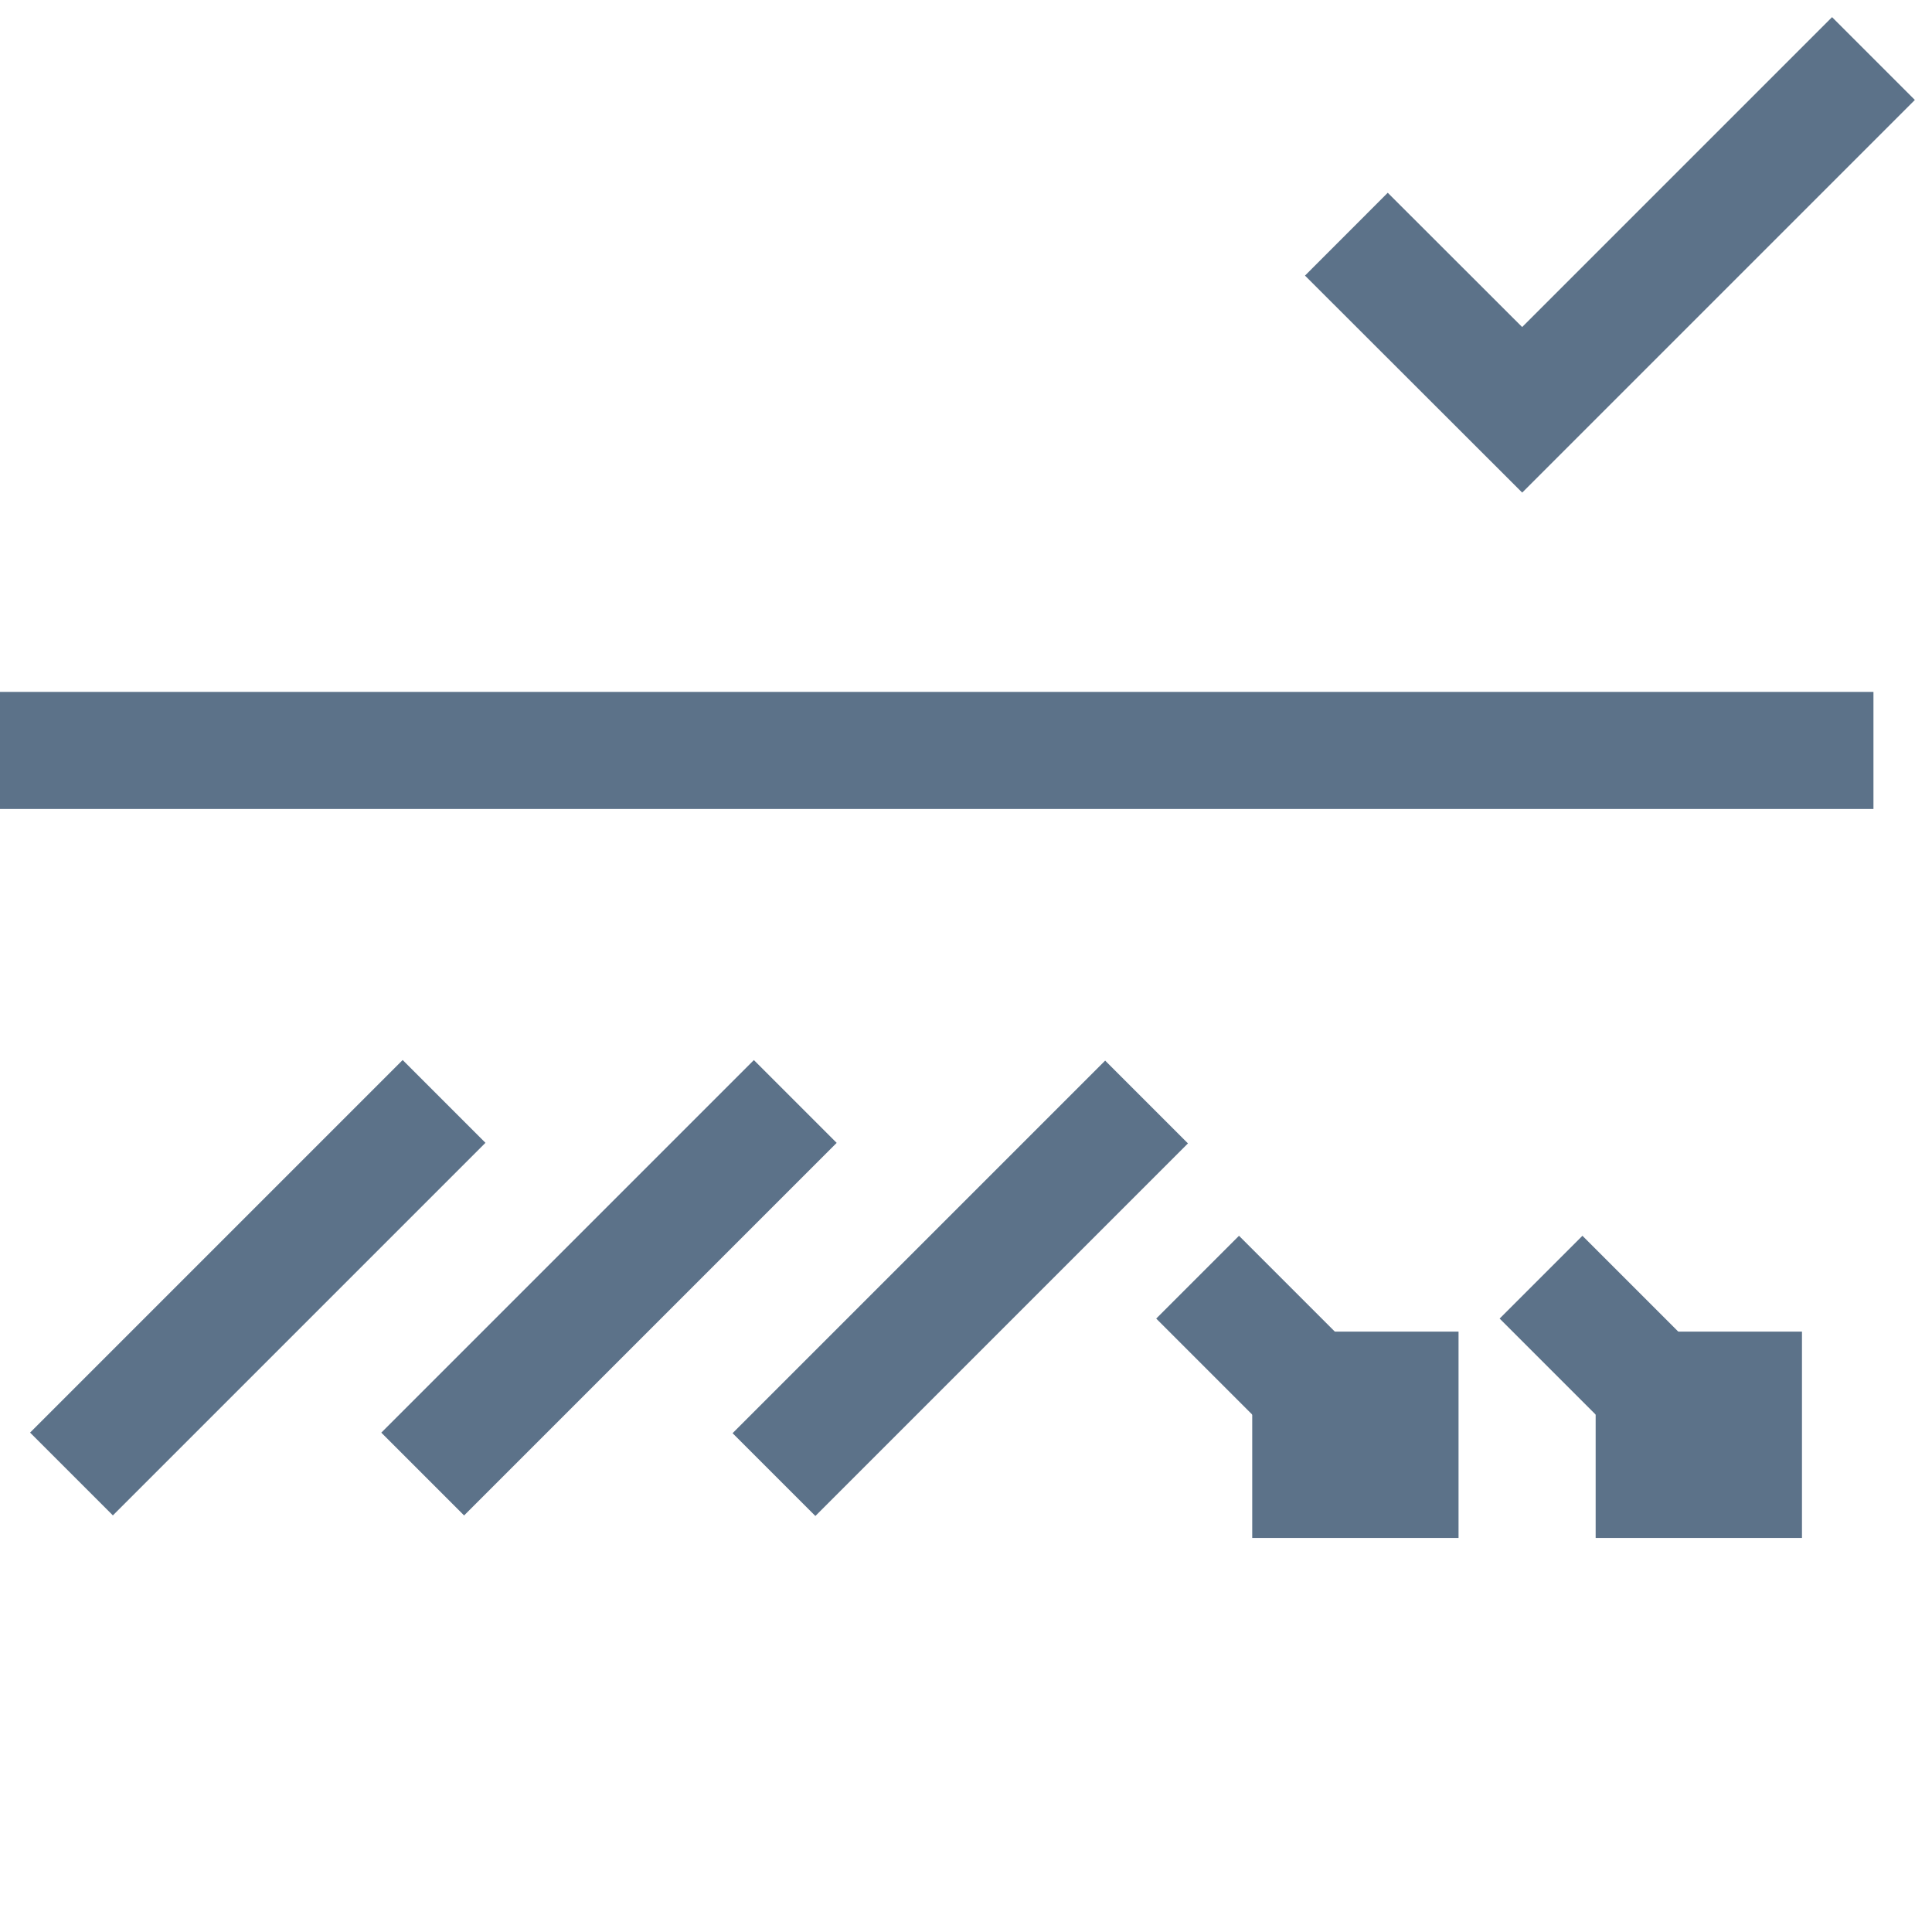 <svg width="33" height="33" viewBox="0 0 33 33" fill="none" xmlns="http://www.w3.org/2000/svg">
<path d="M32 1L26 7L22.997 4" stroke="#5C7289" stroke-width="2"/>
<path d="M0 12.818H32" stroke="#5C7289" stroke-width="2"/>
<path d="M19.584 18.823L13.22 25.187" stroke="#5C7289" stroke-width="2"/>
<path d="M13.584 18.814L7.22 25.178" stroke="#5C7289" stroke-width="2"/>
<path d="M7.585 18.813L1.221 25.177" stroke="#5C7289" stroke-width="2"/>
<path d="M20.456 21.815L23.446 24.805" stroke="#5C7289" stroke-width="2"/>
<rect x="21.389" y="22.745" width="3.524" height="3.524" fill="#5C7289"/>
<path d="M26.322 21.815L29.312 24.805" stroke="#5C7289" stroke-width="2"/>
<rect x="27.255" y="22.745" width="3.524" height="3.524" fill="#5C7289"/>
</svg>
